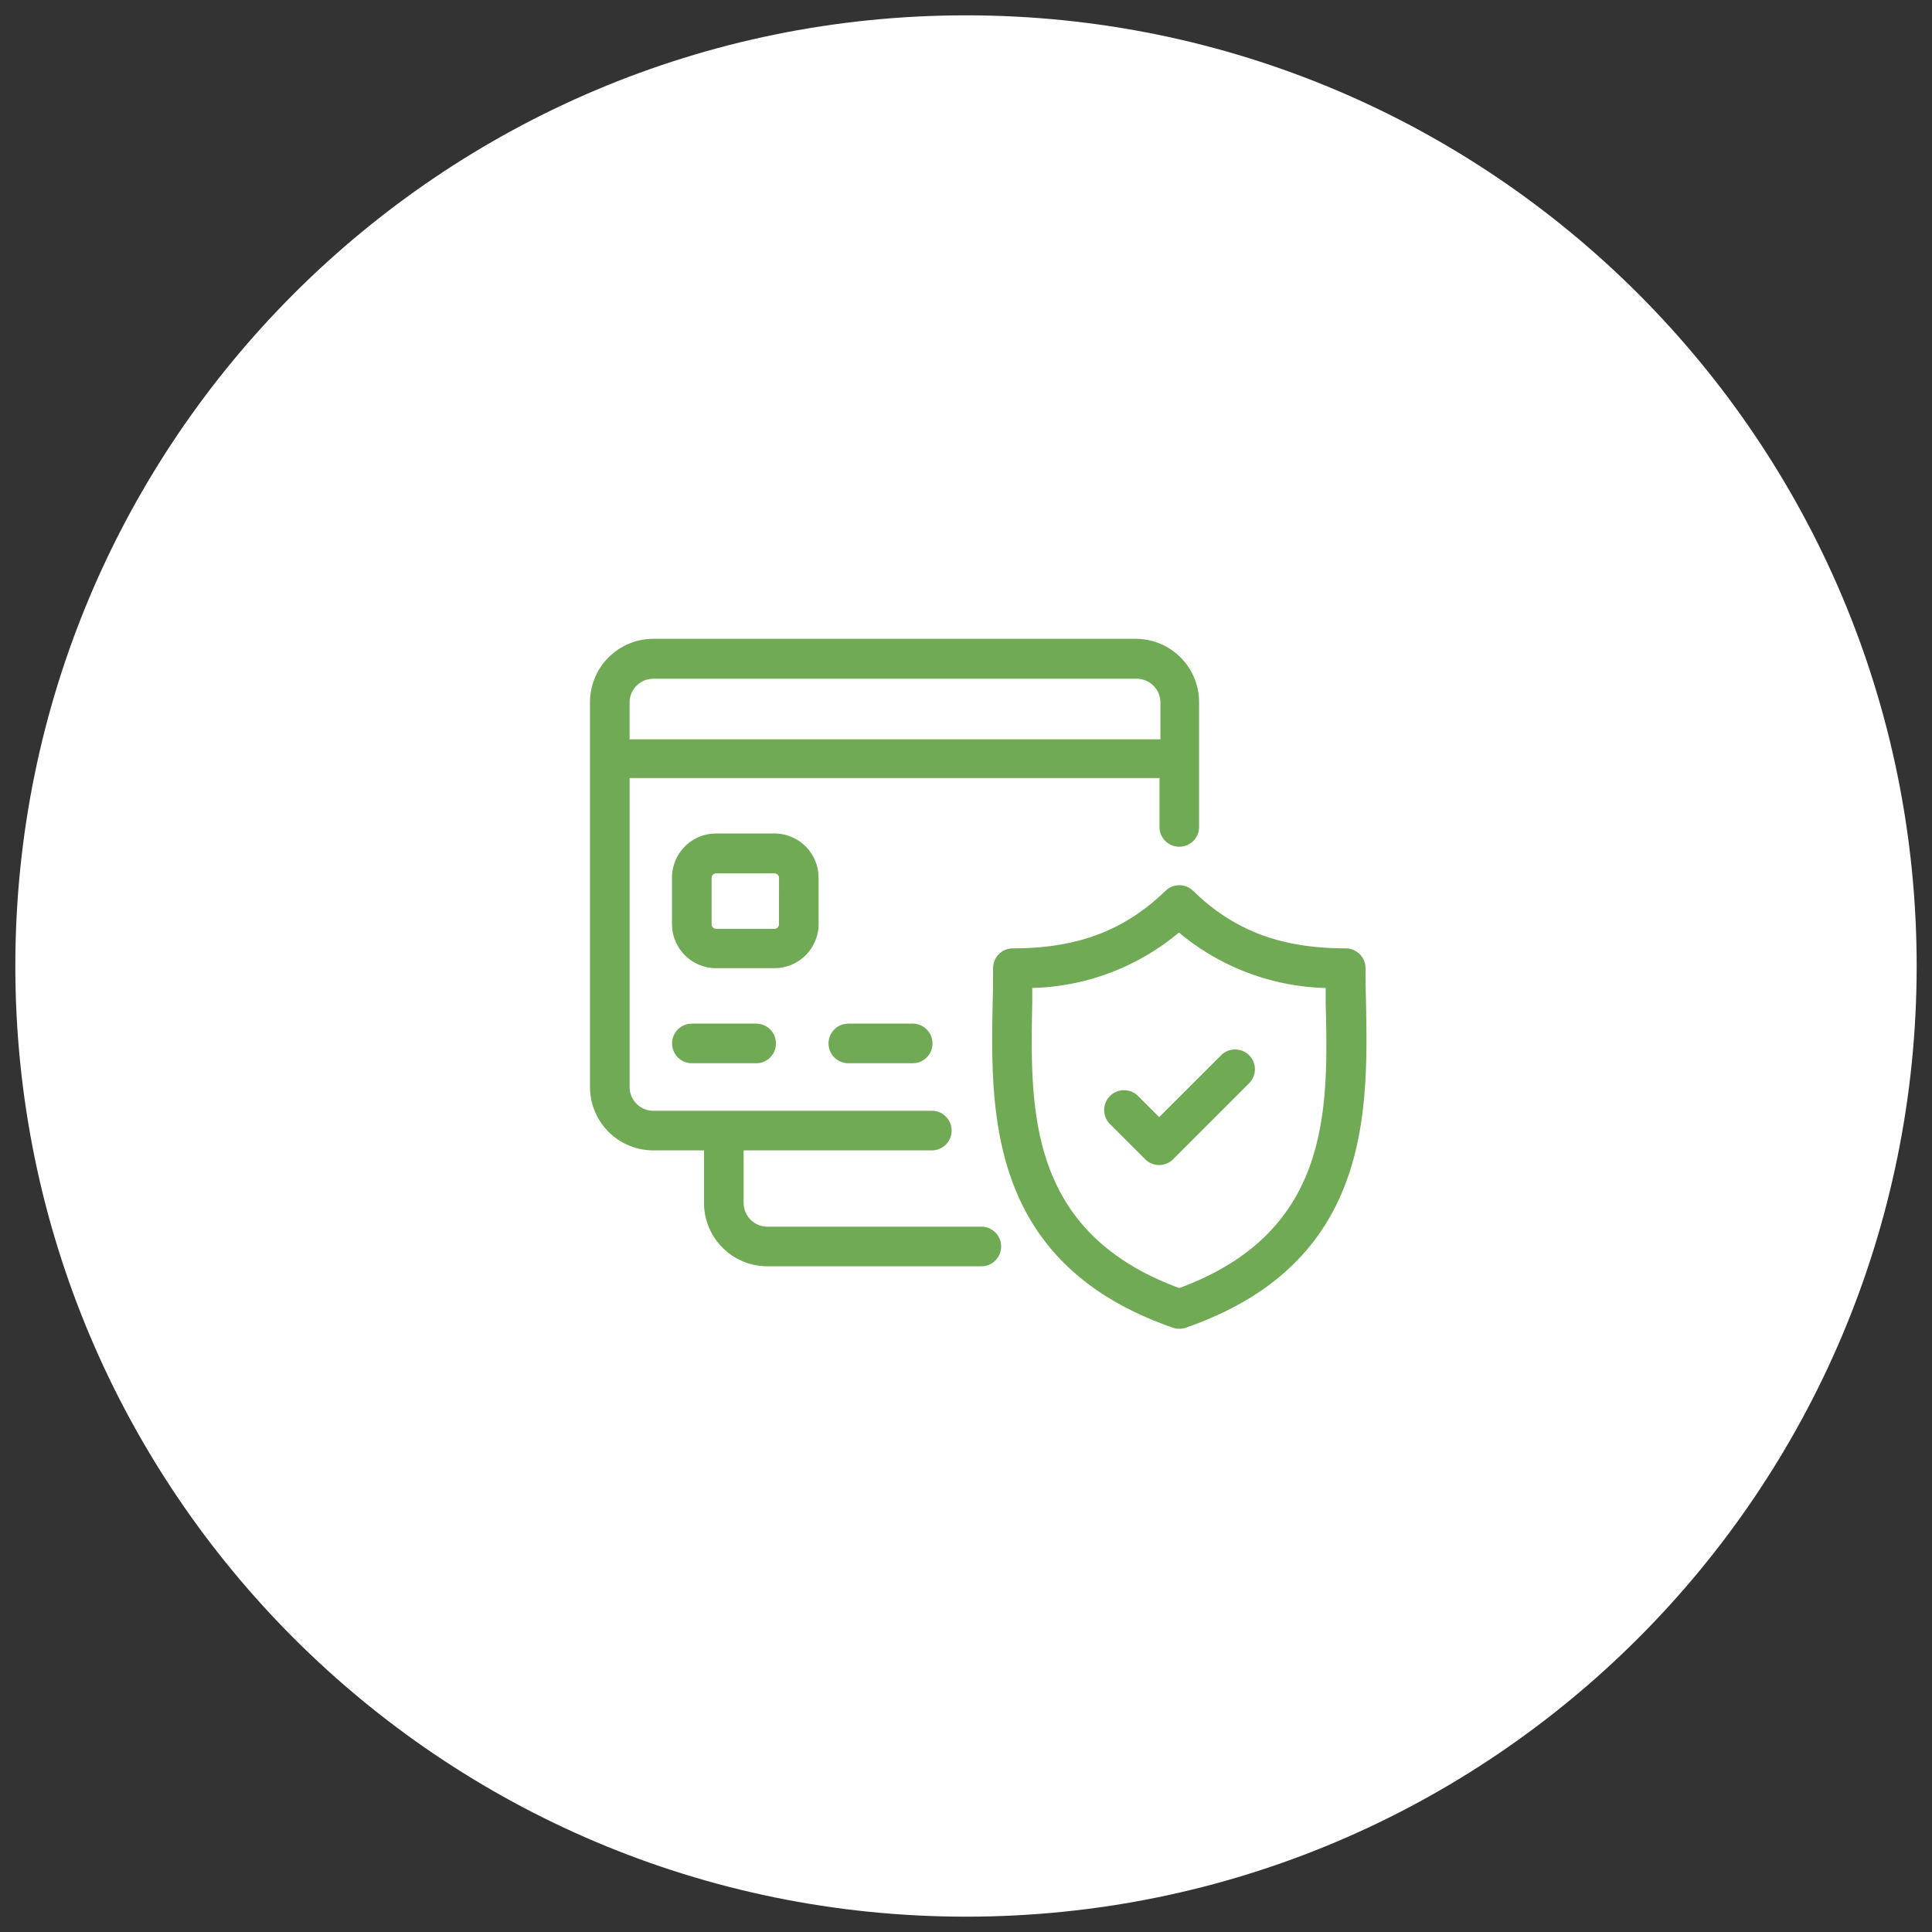 <svg xmlns="http://www.w3.org/2000/svg" width="63" height="63" viewBox="0 0 63 63"><rect x="0" y="0" width="63" height="63" fill="#333333" stroke="none"/><g><g><g><g><path fill="#fff" d="M.5 31.5c0-17.12 13.88-31 31-31 17.12 0 31 13.88 31 31 0 17.12-13.88 31-31 31-17.12 0-31-13.88-31-31z"/></g><g><g><path fill="#70aa54" d="M37.065 22.133c.427 0 .775.348.775.775v1.2H20.53v-1.21a.776.776 0 0 1 .776-.765zm-11.806 6.348c.08 0 .144.065.144.145l-.002 1.516-.008.046a.146.146 0 0 1-.137.1h-1.907l-.045-.008a.146.146 0 0 1-.1-.138v-1.516l.008-.046c.02-.058.073-.1.137-.1h1.91zm-1.91-1.302l-.147.008a1.438 1.438 0 0 0-1.289 1.428v1.517l.008.147a1.438 1.438 0 0 0 1.428 1.292h1.91l.145-.008a1.44 1.44 0 0 0 1.289-1.421v-1.516l-.009-.163a1.441 1.441 0 0 0-1.429-1.284zm4.312 6.2l-.105.009a.646.646 0 0 0 .105 1.283h2.097l.105-.008a.646.646 0 0 0-.105-1.284zm-5.102 0l-.105.009a.646.646 0 0 0 .105 1.283h2.105l.105-.008a.647.647 0 0 0-.105-1.284zm15.24 3.049l-.708-.708a.648.648 0 0 0-.916.915l1.166 1.165a.643.643 0 0 0 .914 0l2.478-2.478a.645.645 0 0 0-.915-.91zm.645-6.02a7.751 7.751 0 0 0 4.785 1.809v.485l.005.22c.083 3.446.057 7.297-4.78 9.08-4.937-1.82-4.862-5.797-4.794-9.3v-.485l.35-.017a7.75 7.75 0 0 0 4.434-1.792zm-.439-1.359c-1.333 1.292-2.868 1.876-4.976 1.876a.646.646 0 0 0-.646.646c0 .351 0 .715-.013 1.09-.07 3.617-.163 8.54 5.875 10.633l.105.027a.649.649 0 0 0 .319-.027c6.038-2.093 5.942-7.03 5.874-10.633-.01-.372-.015-.736-.015-1.09a.647.647 0 0 0-.646-.646c-2.108 0-3.643-.578-4.976-1.876a.646.646 0 0 0-.9 0zm-16.7 8.464h1.652v1.712a2.067 2.067 0 0 0 2.066 2.067H32a.646.646 0 1 0 0-1.292h-6.976a.775.775 0 0 1-.775-.775v-1.712h6.136a.646.646 0 0 0 0-1.292h-9.079a.775.775 0 0 1-.775-.775V25.371h17.278v1.594a.646.646 0 0 0 1.292 0v-4.067a2.067 2.067 0 0 0-2.067-2.067H21.305a2.067 2.067 0 0 0-2.066 2.067v12.548a2.067 2.067 0 0 0 2.066 2.067z"/></g></g></g></g></g></svg>